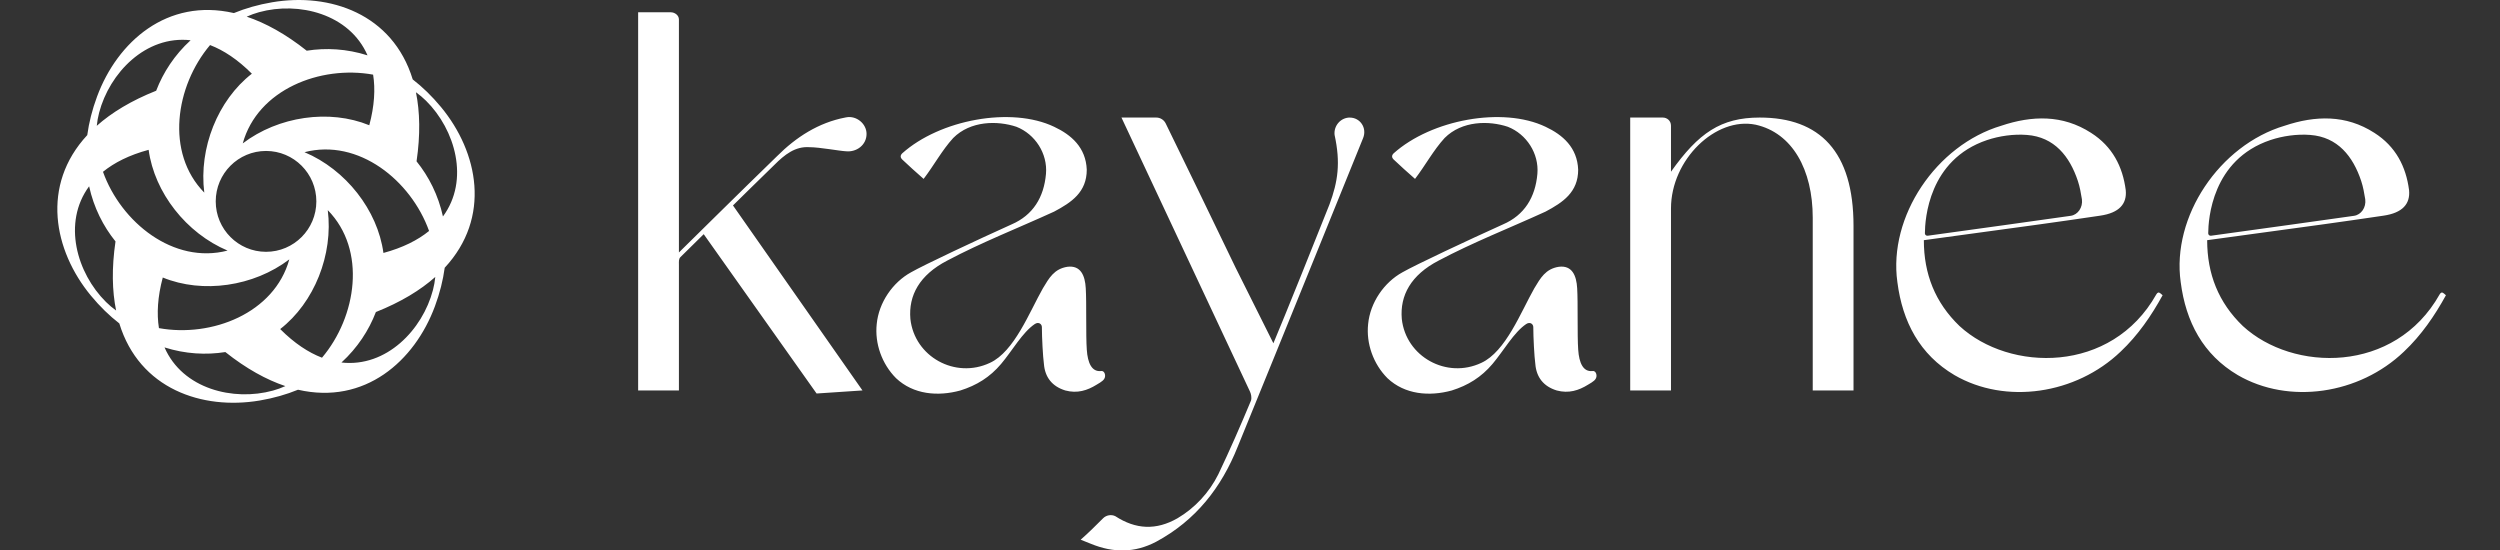 <svg width="872" height="192" viewBox="0 0 872 192" fill="none" xmlns="http://www.w3.org/2000/svg">
<rect x="0" y="0" width="872" height="192" fill="#333333" stroke="none"/>
<path d="M470.835 41.017C474.387 41.017 476.882 44.578 475.46 48.146C475.46 48.146 446.297 120.161 431.715 155.806C426.026 170.064 417.134 181.478 403.259 188.965C395.79 192.884 388.32 192.884 380.501 189.675L376.941 188.249C379.786 185.748 382.273 183.255 384.768 180.761C385.841 179.694 387.613 179.336 389.035 180.052C396.147 184.68 403.259 185.039 410.729 180.761C416.776 177.193 421.751 171.848 424.953 165.428C428.863 157.232 432.78 148.311 436.332 139.756C436.69 138.689 436.332 137.263 435.975 136.546C421.751 106.246 392.146 43.137 391.165 41.002H403.305C404.705 41.002 405.983 41.803 406.599 43.061C410.394 50.846 424.002 78.775 431 93.406C435.267 101.961 444.159 119.734 444.159 119.734C444.159 119.734 448.51 109.525 463.723 71.302C466.682 63.327 467.633 56.823 465.503 47.064C465.146 43.854 467.64 41.002 470.835 41.002M294.784 41.002C285.534 42.786 277.715 47.773 270.953 54.551C260.281 64.89 236.807 88.061 236.807 88.061V6.775C236.807 5.349 235.385 4.282 233.963 4.282H222.583V136.188H236.807V92.346C236.807 91.279 236.678 90.333 237.355 89.662C240.39 86.635 245.456 81.68 245.456 81.68L284.827 137.255L300.831 136.188L255.664 71.661C255.664 71.661 265.902 61.566 270.086 57.532C273.638 53.972 277.357 50.983 282.34 51.341C285.9 51.341 292.89 52.675 295.141 52.767C298.694 53.125 302.253 50.624 302.253 46.705C302.253 43.137 298.694 40.224 295.141 40.934L294.784 41.002ZM384.053 129.417C380.851 129.776 379.375 126.68 379.071 121.93C378.713 116.936 379.025 105.506 378.713 100.543C378.47 96.09 376.934 92.468 372.309 93.055C367.692 93.772 365.912 96.982 363.774 100.543C359.096 108.754 353.818 122.647 345.283 126.566C333.189 132.269 318.965 124.423 317.542 111.24C316.835 103.036 320.745 95.915 330.344 90.921C342.431 84.501 355.24 79.514 367.684 73.811C373.731 70.601 379.063 67.04 379.063 59.194C378.759 51.433 373.67 47.033 367.684 44.22C352.745 37.091 327.849 41.719 314.69 53.491C313.983 54.2 313.983 54.917 314.69 55.626C317.215 58.013 319.216 59.812 322.159 62.397C325.712 57.761 328.564 52.416 332.474 48.139C338.521 42.077 347.923 42.024 354.525 44.22C361.082 46.797 365.433 53.568 364.839 60.62C364.132 68.817 360.306 75.061 352.836 78.271C340.856 83.677 322.266 92.4 317.771 94.977C311.358 98.499 306.513 105.545 305.798 113.032C305.083 119.803 307.578 126.939 312.553 131.926C318.6 137.629 327.134 138.346 334.961 136.203C340.651 134.419 345.275 131.567 349.185 126.939C353.103 122.303 356.632 115.922 360.922 113.032C362.291 112.125 363.409 113.032 363.409 114.099C363.409 117.66 363.767 124.438 364.117 126.932C364.474 131.56 366.961 134.777 371.586 136.195C375.77 137.316 379.261 136.195 382.509 134.175C384.418 133.069 385.209 132.49 385.422 131.453C385.597 130.477 385.095 129.249 384.038 129.417M693.103 48.848C672.672 55.71 671.44 76.495 671.402 81.382C671.402 81.908 671.866 82.289 672.383 82.221C693.042 79.331 705.547 77.684 722.266 75.275C724.754 74.916 726.534 72.377 726.176 69.526C725.819 67.383 725.469 65.248 724.754 63.106C721.909 54.551 716.577 47.78 706.97 47.064C702.345 46.705 697.37 47.422 693.096 48.848M754.32 102.975C750.41 110.104 745.732 116.936 739.685 122.639C724.039 137.614 699.5 141.174 681.716 130.835C669.63 123.706 663.583 112.292 661.803 98.393C658.6 75.58 675.319 50.617 698.078 43.846C708.742 40.285 719.414 39.927 729.371 46.347C736.825 51.097 740.393 58.112 741.457 66.308C741.929 71.127 739.175 74.253 732.565 75.221C716.158 77.646 712.203 78.172 671.037 83.776C671.037 95.541 674.954 105.522 683.489 113.726C700.915 129.768 736.483 130.477 752.129 102.67C752.555 101.953 752.981 101.854 753.552 102.319L754.312 102.967L754.32 102.975ZM791.926 48.848C771.495 55.71 770.263 76.495 770.225 81.382C770.225 81.908 770.689 82.289 771.206 82.221C791.865 79.331 804.37 77.684 821.089 75.275C823.577 74.916 825.357 72.377 824.999 69.526C824.642 67.383 824.292 65.248 823.577 63.106C820.732 54.551 815.4 47.78 805.793 47.064C801.168 46.705 796.193 47.422 791.919 48.848M853.143 102.975C849.233 110.104 844.555 116.936 838.508 122.639C822.862 137.614 798.323 141.174 780.539 130.835C768.453 123.706 762.406 112.292 760.626 98.393C757.423 75.58 774.142 50.617 796.901 43.846C807.565 40.285 818.237 39.927 828.194 46.347C835.648 51.097 839.215 58.112 840.28 66.308C840.752 71.127 837.998 74.253 831.388 75.221C814.981 77.646 811.026 78.172 769.86 83.776C769.86 95.541 773.777 105.522 782.312 113.726C799.738 129.768 835.306 130.477 850.952 102.67C851.378 101.953 851.804 101.854 852.375 102.319L853.135 102.967L853.143 102.975ZM613.783 41.002C600.266 41.002 592.447 46.347 582.84 59.896V43.854C582.84 42.069 581.418 41.002 579.995 41.002H568.616V136.188H582.84V72.728C582.84 55.618 598.494 40.644 612.361 43.495C625.162 46.347 632.282 59.179 632.282 75.938V136.188H646.506V78.79C646.506 52.874 634.769 41.002 613.791 41.002H613.783ZM555.457 129.417C552.255 129.776 550.779 126.68 550.475 121.93C550.117 116.936 550.429 105.506 550.117 100.543C549.874 96.09 548.337 92.468 543.713 93.055C539.095 93.772 537.316 96.982 535.178 100.543C530.5 108.754 525.221 122.647 516.687 126.566C504.593 132.269 490.369 124.423 488.946 111.24C488.239 103.036 492.148 95.915 501.748 90.921C513.834 84.501 526.644 79.514 539.088 73.811C545.135 70.601 550.467 67.04 550.467 59.194C550.163 51.433 545.074 47.033 539.088 44.22C524.149 37.091 499.253 41.719 486.094 53.491C485.386 54.2 485.386 54.917 486.094 55.626C488.619 58.013 490.62 59.812 493.563 62.397C497.115 57.761 499.968 52.416 503.878 48.139C509.925 42.077 519.326 42.024 525.929 44.22C532.485 46.797 536.836 53.568 536.243 60.62C535.536 68.817 531.71 75.061 524.24 78.271C512.26 83.677 493.67 92.4 489.174 94.977C482.762 98.499 477.917 105.545 477.202 113.032C476.487 119.803 478.982 126.939 483.956 131.926C490.003 137.629 498.538 138.346 506.365 136.203C512.054 134.419 516.679 131.567 520.589 126.939C524.506 122.303 528.036 115.922 532.326 113.032C533.695 112.125 534.813 113.032 534.813 114.099C534.813 117.66 535.17 124.438 535.52 126.932C535.878 131.56 538.365 134.777 542.99 136.195C547.173 137.316 550.665 136.195 553.913 134.175C555.822 133.069 556.613 132.49 556.826 131.453C557.001 130.477 556.499 129.249 555.442 129.417M153.867 37.388C150.71 33.568 147.386 30.358 143.956 27.697C136.95 4.8 115.013 -2.626 94.94 0.79C90.049 1.621 85.606 2.902 81.583 4.556C58.315 -0.796 40.949 14.545 33.86 33.66C32.133 38.311 31.023 42.809 30.437 47.125C14.174 64.646 18.731 87.406 31.707 103.12C34.864 106.94 38.188 110.15 41.618 112.811C48.624 135.692 70.561 143.103 90.627 139.695C95.502 138.864 99.929 137.583 103.946 135.936C127.229 141.304 144.61 125.971 151.699 106.841C153.426 102.197 154.529 97.706 155.114 93.391C171.4 75.862 166.836 53.102 153.859 37.38L153.867 37.388ZM149.66 80.559C145.735 83.753 140.502 86.407 133.74 88.229C131.709 73.277 120.589 59.141 106.205 53.08C125.023 48.192 143.339 62.915 149.66 80.559ZM110.343 70.243C110.343 79.956 102.485 87.832 92.795 87.832C83.104 87.832 75.246 79.956 75.246 70.243C75.246 60.529 83.104 52.653 92.795 52.653C102.485 52.653 110.343 60.529 110.343 70.243ZM128.804 43.686C114.869 37.975 97.1 40.56 84.671 50.014C89.859 31.235 111.735 22.695 130.142 26.035C130.941 31.037 130.621 36.908 128.804 43.694V43.686ZM90.391 4.244C104.159 0.454 121.889 4.808 128.195 19.31C120.954 17.007 113.705 16.619 106.981 17.686C99.64 11.861 92.635 8.018 86.048 5.814C87.455 5.182 88.9 4.648 90.383 4.244H90.391ZM73.269 15.719C77.992 17.526 82.899 20.744 87.85 25.707C75.954 34.948 69.298 51.669 71.253 67.185C57.622 53.293 61.182 30.03 73.269 15.719ZM34.567 39.332C38.18 25.478 50.799 12.273 66.484 14.041C60.878 19.173 56.915 25.273 54.473 31.647C45.772 35.108 38.949 39.264 33.753 43.884C33.913 42.352 34.172 40.827 34.567 39.332ZM36.971 105.331C26.809 95.274 21.705 77.707 31.084 64.981C32.711 72.416 36.005 78.912 40.287 84.211C38.926 93.498 39.108 101.496 40.5 108.312C39.253 107.405 38.066 106.421 36.971 105.331ZM35.921 59.926C39.846 56.732 45.079 54.078 51.842 52.256C53.872 67.208 64.993 81.344 79.377 87.406C60.559 92.293 42.242 77.57 35.921 59.926ZM56.778 96.799C70.713 102.51 88.482 99.925 100.911 90.471C95.723 109.25 73.847 117.79 55.439 114.45C54.641 109.448 54.96 103.577 56.778 96.791V96.799ZM95.191 136.241C81.423 140.031 63.692 135.677 57.387 121.175C64.628 123.478 71.877 123.866 78.601 122.799C85.941 128.624 92.947 132.467 99.534 134.671C98.127 135.303 96.681 135.837 95.198 136.241H95.191ZM112.313 124.766C107.589 122.959 102.683 119.742 97.731 114.778C109.628 105.537 116.283 88.824 114.328 73.3C127.959 87.192 124.399 110.455 112.313 124.766ZM151.014 101.153C147.401 115.007 134.782 128.212 119.098 126.444C124.704 121.312 128.667 115.213 131.108 108.838C139.81 105.377 146.633 101.221 151.828 96.601C151.669 98.133 151.41 99.658 151.014 101.153ZM154.498 75.504C152.87 68.07 149.577 61.573 145.294 56.274C146.656 46.987 146.473 38.989 145.081 32.173C146.329 33.08 147.515 34.064 148.611 35.154C158.773 45.211 163.877 62.778 154.498 75.504Z" fill="white"/>
</svg>
